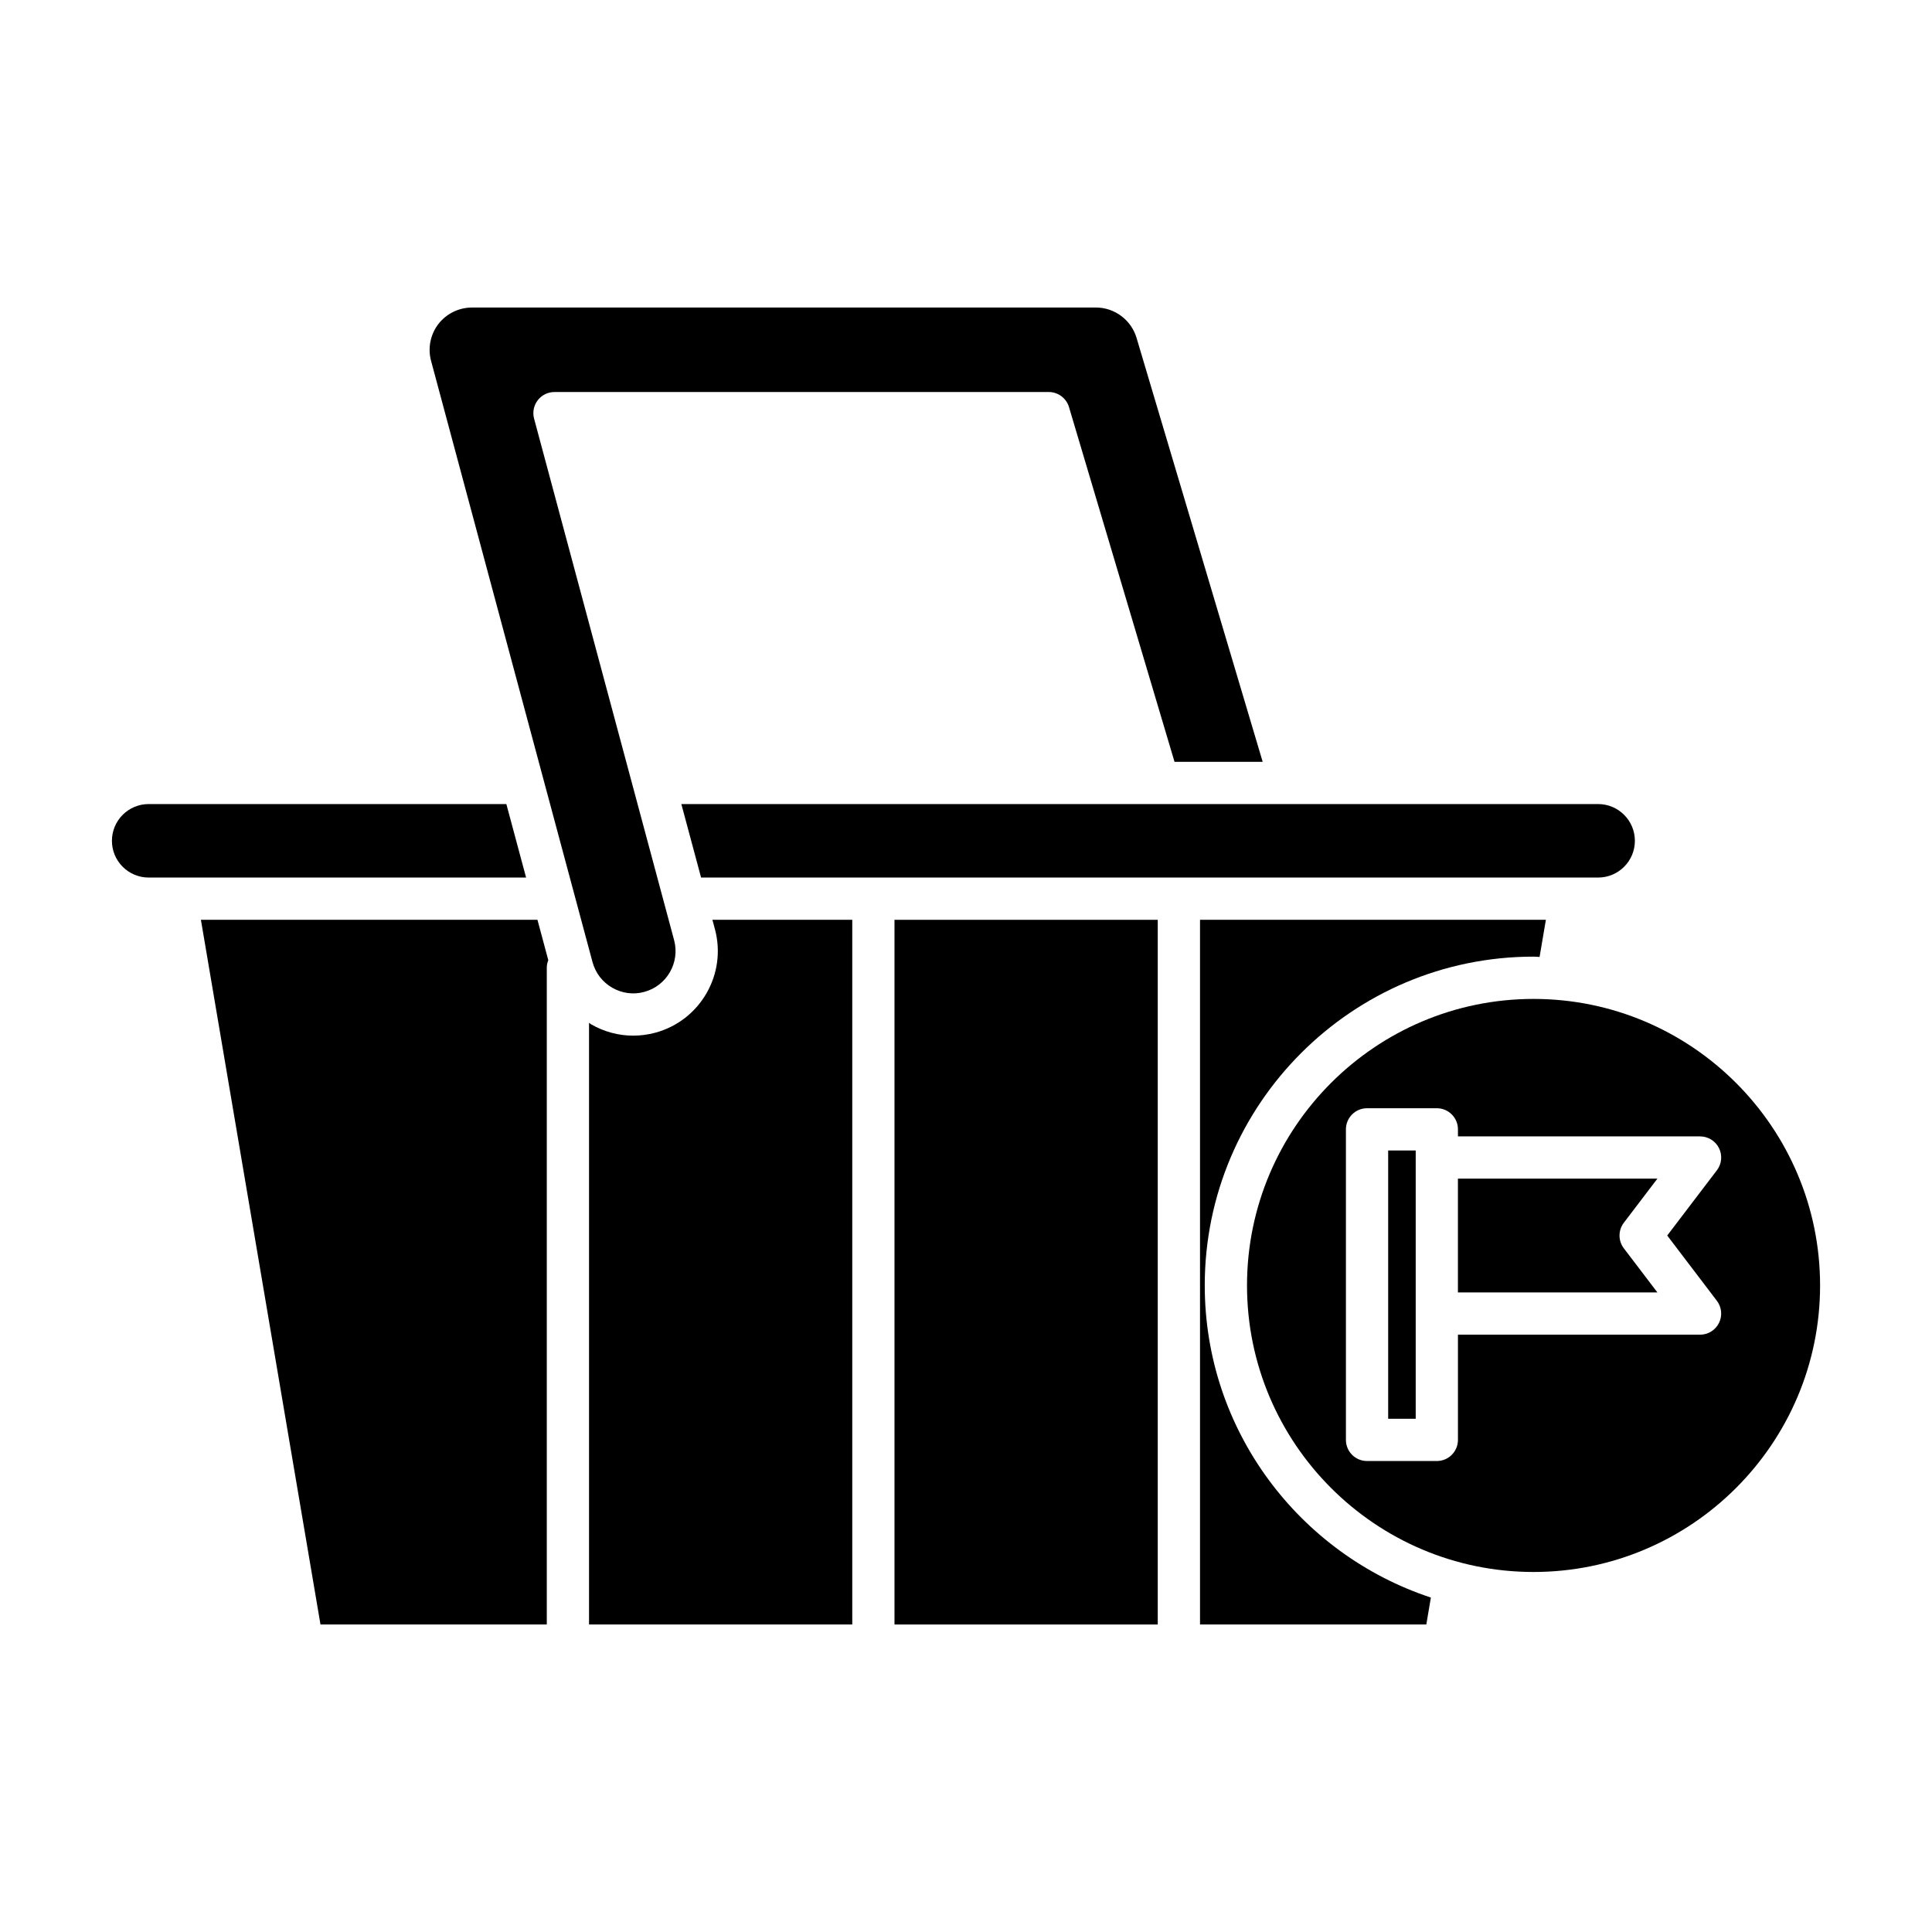<?xml version="1.0" encoding="UTF-8"?>
<!-- Uploaded to: ICON Repo, www.svgrepo.com, Generator: ICON Repo Mixer Tools -->
<svg fill="#000000" width="800px" height="800px" version="1.1" viewBox="144 144 512 512" xmlns="http://www.w3.org/2000/svg">
 <g>
  <path d="m228.93 574.5h59.977v-174.1c0-0.691 0.164-1.34 0.395-1.949l-2.871-10.695h-89.188z"/>
  <path d="m317.65 417.68c-1.934 0.52-3.898 0.777-5.844 0.777-3.875 0-7.695-1.016-11.148-3-0.199-0.117-0.363-0.277-0.559-0.398v159.45h69.762v-186.75h-37.062l0.664 2.481c3.207 11.93-3.891 24.234-15.812 27.441z"/>
  <path d="m381.05 387.76h69.766v186.75h-69.766z"/>
  <path d="m521.99 574.5 1.207-7.133c-34.75-11.461-59.926-44.184-59.926-82.719 0-48.043 39.086-87.129 87.129-87.129 0.543 0 1.066 0.07 1.605 0.082l1.672-9.852-91.66 0.004v186.75z"/>
  <path d="m577.26 366.82c0-5.367-4.367-9.738-9.738-9.738h-242.96l5.231 19.477h237.73c5.371 0.004 9.738-4.363 9.738-9.738z"/>
  <path d="m301.02 398.95c0.777 2.891 2.629 5.309 5.219 6.801 2.598 1.496 5.625 1.906 8.496 1.113 5.965-1.602 9.512-7.758 7.91-13.715l-37.109-138.21c-0.453-1.684-0.094-3.477 0.961-4.859 1.059-1.383 2.707-2.191 4.445-2.191h130.99c2.477 0 4.656 1.629 5.363 4l27.965 94.004h23.363l-33.438-112.39c-1.406-4.711-5.816-8.004-10.73-8.004l-165.41 0.004c-3.453 0-6.777 1.641-8.891 4.391-2.098 2.738-2.82 6.375-1.926 9.707z"/>
  <path d="m183.4 376.56h100.02l-5.231-19.477h-94.793c-5.367 0-9.734 4.367-9.734 9.738-0.004 5.371 4.363 9.738 9.734 9.738z"/>
  <path d="m583.23 456.35h-52.867v30.16h52.867l-8.898-11.695c-1.523-2-1.523-4.777 0-6.777z"/>
  <path d="m511.88 448.89h7.297v71.098h-7.297z"/>
  <path d="m626.34 484.66c0-41.871-34.062-75.934-75.934-75.934-41.867 0-75.934 34.062-75.934 75.934 0.004 41.867 34.066 75.93 75.934 75.93 41.871 0 75.934-34.062 75.934-75.93zm-27.352 4.062c1.289 1.695 1.504 3.969 0.559 5.875-0.941 1.902-2.887 3.109-5.012 3.109h-64.164v27.879c0 3.094-2.504 5.598-5.598 5.598h-18.492c-3.094 0-5.598-2.504-5.598-5.598v-82.293c0-3.094 2.504-5.598 5.598-5.598h18.492c3.094 0 5.598 2.504 5.598 5.598v1.863h64.164c2.125 0 4.074 1.207 5.019 3.109 0.941 1.91 0.727 4.188-0.562 5.875l-13.16 17.285z"/>
 </g>
</svg>